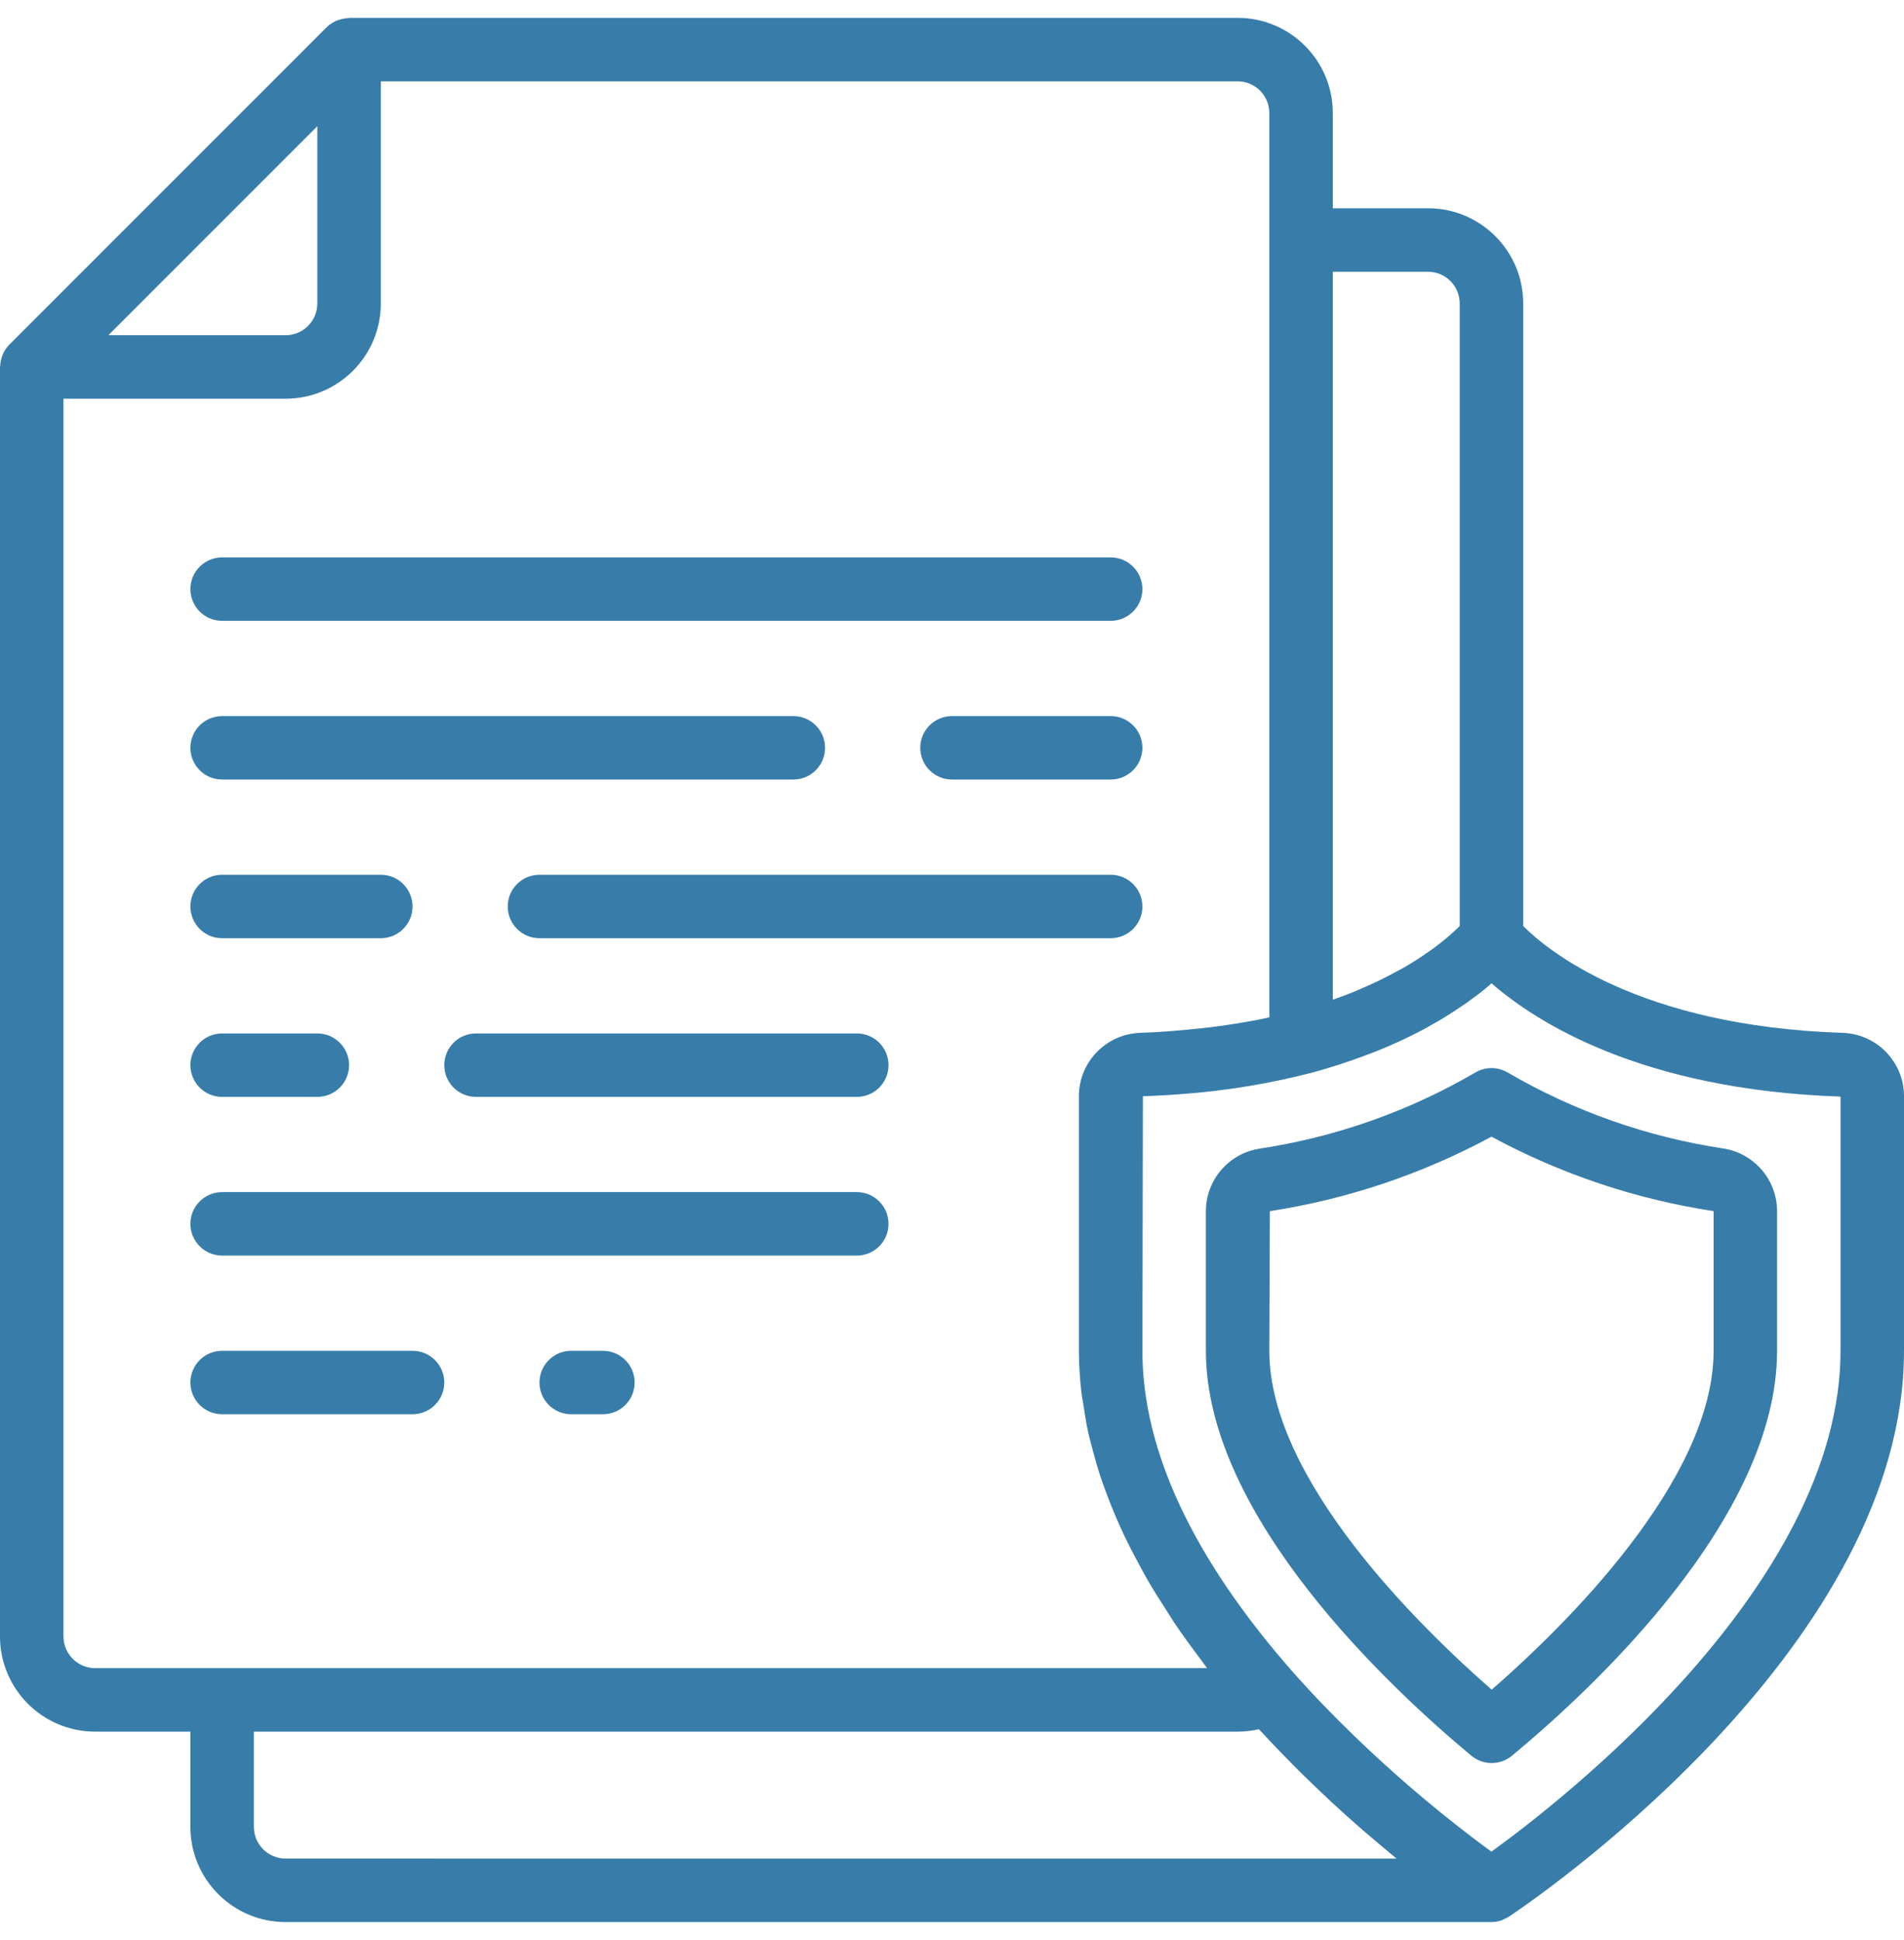 <?xml version="1.0" encoding="UTF-8"?> <svg xmlns="http://www.w3.org/2000/svg" width="53" height="54" viewBox="0 0 53 54" fill="none"><g clip-path="url(#clip0_4077_789)"><path d="M51.28 28.747C45.585 28.56 43.044 26.422 42.4 25.774V8.447C42.4 6.984 41.214 5.797 39.75 5.797H37.1V3.147C37.1 1.683 35.914 0.497 34.45 0.497H9.717C9.698 0.497 9.682 0.507 9.665 0.508C9.585 0.512 9.507 0.528 9.432 0.554C9.405 0.563 9.377 0.57 9.351 0.583C9.255 0.626 9.167 0.686 9.092 0.759L0.259 9.593C0.185 9.668 0.125 9.755 0.082 9.852C0.07 9.878 0.063 9.906 0.053 9.934C0.028 10.008 0.012 10.085 0.007 10.162C0.01 10.178 0 10.195 0 10.214V45.547C0 47.011 1.186 48.197 2.65 48.197H5.3V50.847C5.3 52.311 6.486 53.497 7.95 53.497H41.517C41.614 53.497 41.712 53.48 41.804 53.448C41.824 53.441 41.84 53.427 41.859 53.419C41.93 53.391 41.997 53.354 42.058 53.308C42.063 53.308 42.069 53.304 42.073 53.299C43.195 52.543 53 45.666 53 37.597V30.513C53 29.555 52.237 28.772 51.28 28.747ZM39.75 7.564C40.238 7.564 40.633 7.959 40.633 8.447V25.774L40.592 25.814C40.563 25.842 40.533 25.872 40.498 25.903C40.464 25.933 40.449 25.949 40.421 25.973C40.36 26.028 40.293 26.087 40.216 26.15L40.174 26.184C40.097 26.246 40.011 26.313 39.919 26.381L39.819 26.453C39.736 26.512 39.642 26.573 39.554 26.635L39.449 26.705C39.317 26.789 39.177 26.874 39.024 26.962L38.955 26.997C38.822 27.071 38.678 27.146 38.529 27.222L38.373 27.299C38.228 27.368 38.075 27.437 37.916 27.506C37.872 27.525 37.828 27.544 37.786 27.563C37.581 27.651 37.365 27.731 37.137 27.812L37.1 27.826V7.564H39.75ZM8.833 3.513V8.447C8.833 8.935 8.438 9.33 7.95 9.33H3.016L8.833 3.513ZM1.767 45.547V11.097H7.95C9.414 11.097 10.6 9.911 10.6 8.447V2.264H34.45C34.938 2.264 35.333 2.659 35.333 3.147V28.315L35.224 28.341C34.744 28.44 34.245 28.522 33.727 28.587C33.629 28.599 33.528 28.609 33.428 28.62C32.886 28.68 32.329 28.727 31.75 28.747C30.793 28.774 30.032 29.557 30.032 30.514V37.597C30.034 37.979 30.057 38.361 30.101 38.74C30.115 38.866 30.141 38.993 30.16 39.119C30.198 39.379 30.24 39.638 30.298 39.899C30.332 40.049 30.375 40.201 30.415 40.353C30.478 40.593 30.546 40.834 30.625 41.076C30.677 41.236 30.736 41.395 30.795 41.555C30.884 41.793 30.979 42.032 31.083 42.272C31.153 42.432 31.226 42.594 31.302 42.756C31.419 43.001 31.546 43.246 31.679 43.492C31.767 43.649 31.845 43.805 31.936 43.962C32.089 44.227 32.256 44.492 32.427 44.757C32.515 44.896 32.604 45.035 32.692 45.173C32.92 45.51 33.166 45.847 33.422 46.187C33.475 46.256 33.521 46.325 33.575 46.395L33.601 46.43H2.65C2.163 46.429 1.767 46.035 1.767 45.547ZM7.95 51.73C7.462 51.73 7.067 51.335 7.067 50.847V48.197H34.45C34.65 48.197 34.848 48.175 35.043 48.13C35.103 48.195 35.163 48.254 35.219 48.318C35.428 48.542 35.635 48.76 35.844 48.97C35.949 49.077 36.054 49.186 36.158 49.289C36.411 49.539 36.66 49.778 36.907 50.009C36.96 50.058 37.014 50.112 37.067 50.161C37.366 50.437 37.657 50.696 37.939 50.943L38.194 51.16C38.392 51.329 38.584 51.491 38.77 51.643C38.803 51.67 38.84 51.704 38.874 51.731L7.95 51.73ZM51.233 37.597C51.233 44.134 43.394 50.18 41.517 51.536L41.422 51.468C41.278 51.363 41.116 51.243 40.941 51.109C39.798 50.235 38.707 49.295 37.673 48.294C37.108 47.747 36.53 47.152 35.965 46.511C33.2 43.358 31.8 40.36 31.8 37.597L31.814 30.512C32.233 30.498 32.645 30.473 33.051 30.439C34.196 30.347 35.331 30.159 36.444 29.875C36.747 29.796 37.032 29.709 37.308 29.621C37.39 29.594 37.466 29.568 37.544 29.541C37.739 29.475 37.928 29.407 38.108 29.337C38.186 29.307 38.263 29.278 38.339 29.249C38.528 29.173 38.708 29.095 38.882 29.016C38.929 28.994 38.98 28.973 39.026 28.951C39.242 28.85 39.447 28.747 39.639 28.644C39.677 28.623 39.713 28.602 39.751 28.581C39.9 28.499 40.043 28.417 40.178 28.335L40.336 28.237C40.451 28.164 40.559 28.093 40.662 28.023L40.794 27.934C40.919 27.846 41.035 27.758 41.142 27.678L41.175 27.654C41.291 27.565 41.395 27.477 41.49 27.394L41.517 27.367C42.742 28.437 45.675 30.333 51.233 30.522V37.597H51.233Z" fill="#387DAA"></path><path d="M35.058 31.971C34.201 32.106 33.57 32.843 33.567 33.71V37.597C33.567 42.229 38.736 47.022 40.958 48.868C41.285 49.139 41.759 49.139 42.086 48.868C44.305 47.032 49.467 42.256 49.467 37.597V33.71C49.466 32.842 48.834 32.103 47.976 31.967C45.86 31.648 43.823 30.932 41.974 29.855C41.693 29.686 41.341 29.686 41.06 29.855C39.211 30.933 37.174 31.651 35.058 31.971ZM47.7 33.71V37.597C47.7 41.218 43.508 45.3 41.523 47.029C39.535 45.293 35.333 41.196 35.333 37.597L35.348 33.71C37.508 33.378 39.595 32.676 41.517 31.637C43.443 32.678 45.535 33.38 47.7 33.71Z" fill="#387DAA"></path><path d="M6.183 17.28H30.916C31.404 17.28 31.8 16.885 31.8 16.397C31.8 15.909 31.404 15.514 30.916 15.514H6.183C5.695 15.514 5.3 15.909 5.3 16.397C5.3 16.885 5.695 17.28 6.183 17.28Z" fill="#387DAA"></path><path d="M6.183 34.947H23.85C24.338 34.947 24.733 34.551 24.733 34.063C24.733 33.576 24.338 33.18 23.85 33.18H6.183C5.695 33.18 5.3 33.576 5.3 34.063C5.3 34.551 5.695 34.947 6.183 34.947Z" fill="#387DAA"></path><path d="M30.917 19.931H26.5C26.012 19.931 25.617 20.326 25.617 20.814C25.617 21.302 26.012 21.697 26.5 21.697H30.917C31.404 21.697 31.8 21.302 31.8 20.814C31.8 20.326 31.404 19.931 30.917 19.931Z" fill="#387DAA"></path><path d="M6.183 21.697H22.083C22.571 21.697 22.966 21.302 22.966 20.814C22.966 20.326 22.571 19.931 22.083 19.931H6.183C5.695 19.931 5.3 20.326 5.3 20.814C5.3 21.302 5.695 21.697 6.183 21.697Z" fill="#387DAA"></path><path d="M16.783 37.597H15.9C15.412 37.597 15.017 37.992 15.017 38.48C15.017 38.968 15.412 39.363 15.9 39.363H16.783C17.271 39.363 17.666 38.968 17.666 38.48C17.666 37.992 17.271 37.597 16.783 37.597Z" fill="#387DAA"></path><path d="M11.483 39.363C11.971 39.363 12.367 38.968 12.367 38.48C12.367 37.992 11.971 37.597 11.483 37.597H6.183C5.695 37.597 5.3 37.992 5.3 38.48C5.3 38.968 5.695 39.363 6.183 39.363H11.483Z" fill="#387DAA"></path><path d="M6.183 26.114H10.6C11.088 26.114 11.483 25.718 11.483 25.23C11.483 24.743 11.088 24.347 10.6 24.347H6.183C5.695 24.347 5.3 24.743 5.3 25.23C5.3 25.718 5.695 26.114 6.183 26.114Z" fill="#387DAA"></path><path d="M30.917 24.347H15.017C14.529 24.347 14.133 24.743 14.133 25.23C14.133 25.718 14.529 26.114 15.017 26.114H30.917C31.405 26.114 31.8 25.718 31.8 25.23C31.8 24.743 31.405 24.347 30.917 24.347Z" fill="#387DAA"></path><path d="M6.183 30.53H8.833C9.321 30.53 9.717 30.135 9.717 29.647C9.717 29.159 9.321 28.764 8.833 28.764H6.183C5.695 28.764 5.3 29.159 5.3 29.647C5.3 30.135 5.695 30.53 6.183 30.53Z" fill="#387DAA"></path><path d="M13.25 28.764C12.762 28.764 12.367 29.159 12.367 29.647C12.367 30.135 12.762 30.53 13.25 30.53H23.85C24.338 30.53 24.733 30.135 24.733 29.647C24.733 29.159 24.338 28.764 23.85 28.764H13.25Z" fill="#387DAA"></path></g><defs><clipPath id="clip0_4077_789"><rect width="53" height="54" fill="white"></rect></clipPath></defs></svg> 